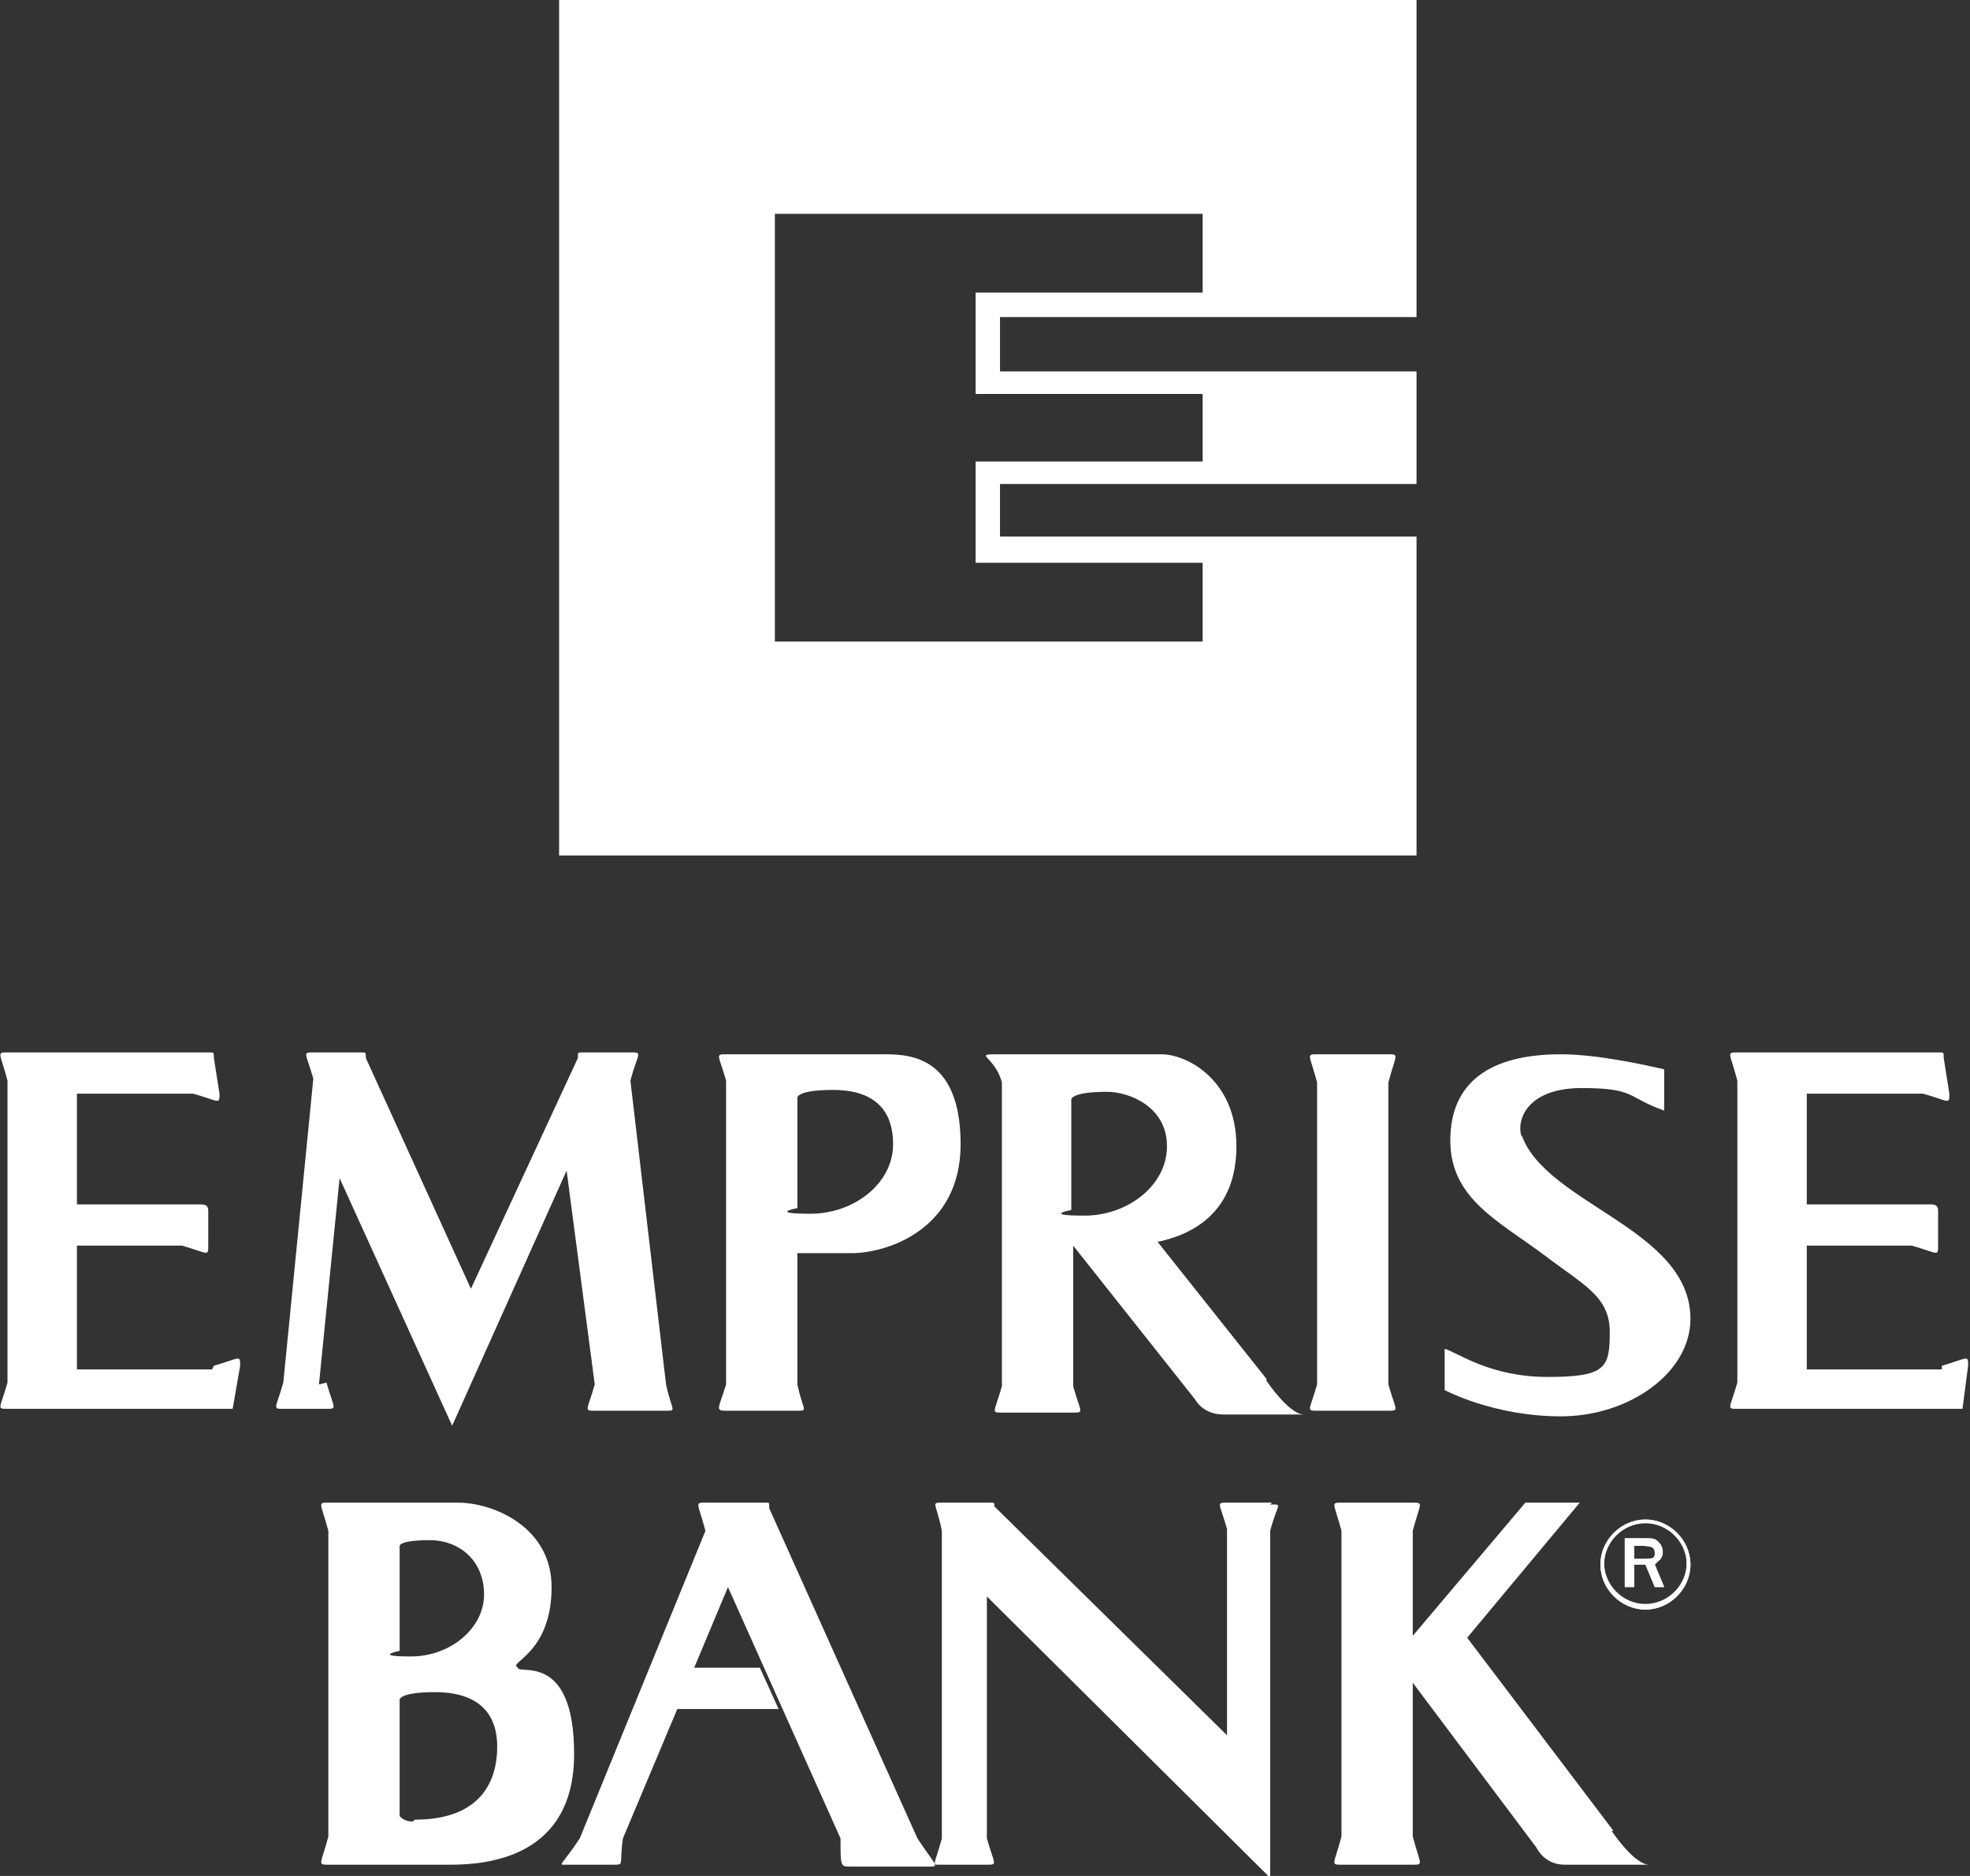 <?xml version="1.0" encoding="UTF-8"?>
<svg id="Layer_1" xmlns="http://www.w3.org/2000/svg" version="1.1" viewBox="0 0 105 100">
  <rect x="0" y="0" width="105" height="100" fill="#333333" stroke="none"/>
  <!-- Generator: Adobe Illustrator 29.2.1, SVG Export Plug-In . SVG Version: 2.1.0 Build 116)  -->
  <defs>
    <style>
      .st0 {
        fill: #fff;
      }
    </style>
  </defs>
  <path class="st0" d="M75.5,24.6v1.2c-7.6,0-11.4,0-11.4,0h-10.8c0,0,0,2.8,0,2.8h22.2v17H29.8V0h45.7v16.9h-22.2v2.9h22.2v4.9h0ZM64.1,30h-12.1v-5.4h12.1v-3.6h-12.1v-5.4h12.1v-4.2h-22.8v22.8h22.8v-4.3h0Z"/>
  <g>
    <path class="st0" d="M17,73.8l1.1-11,6,13.2,6.1-13.6,1.5,11.4c-.4,1.4-.6,1.4,0,1.4h3.8c.6,0,.3,0,0-1.4l-1.9-16.2c.4-1.5.7-1.5,0-1.5h-2.6c-.2,0-.2,0-.2.3l-5.7,12.3-5.6-12.3c0-.3,0-.3-.2-.3h-2.6c-.6,0-.4,0,0,1.4l-1.6,16.2c-.4,1.4-.6,1.4,0,1.4h2.3c.6,0,.4,0,0-1.4h0Z"/>
    <path class="st0" d="M45.4,66.8c1.8,0,5.8-1.2,5.8-5.8s-2.6-4.8-4-4.8h-8.5c-.6,0-.4,0,0,1.4v16.2c-.4,1.3-.6,1.4,0,1.4h3.8c.6,0,.3,0,0-1.4v-7h3s0,0,0,0ZM42.5,64.4v-5.9s0-.4,1.9-.4,3.2.8,3.2,2.9-2.1,3.7-4.4,3.7-.7-.3-.7-.3Z"/>
    <path class="st0" d="M74,73.8v-16.1c.4-1.5.6-1.5,0-1.5h-3.8c-.6,0-.4,0,0,1.5v16.1c-.4,1.4-.6,1.4,0,1.4h3.8c.6,0,.4,0,0-1.4h0Z"/>
    <path class="st0" d="M81.1,60.6c-.3-.9.3-2.6,3.2-2.6s2.4.5,4.4,1.2v-2.2c-.9-.2-3.5-.8-5.5-.8-3.8,0-5.9,1.5-5.9,4.6s2.6,4.3,5,6.1c2.1,1.6,3.5,2.2,3.5,4.1s-.2,2.4-3.3,2.4-4.8-1.3-5.5-1.5v2.2s2.6,1.4,6.2,1.4,6.9-2.3,6.9-5.2c0-4.8-7.7-6.1-9-9.8h0Z"/>
    <path class="st0" d="M27.5,88.8c0-.3,1.9-1,1.9-4.2s-3.1-4.5-5-4.5h-6.9c-.6,0-.4,0,0,1.5,0,.3,0,.6,0,.9v14.5c0,.3,0,.6,0,.9-.4,1.5-.6,1.5,0,1.5h6.5c2,0,6.6-.4,6.6-5.9s-3-4.2-3-4.6ZM21.3,84v-1.6s0-.3,1.6-.3,2.9,1.1,2.9,2.9-1.8,3.3-3.9,3.3-.6-.3-.6-.3v-4h0ZM22,97.1c-.5,0-.7-.3-.7-.3v-6.2s0-.4,1.9-.4,3.3.8,3.3,2.9-1.1,3.9-4.4,3.9h0Z"/>
    <path class="st0" d="M86,97.6l-7.8-10.3,6-7.2h-2.9l-6,7.1v-5.6c.4-1.5.6-1.5,0-1.5h-3.8c-.6,0-.4,0,0,1.5v16.3c-.4,1.5-.6,1.5,0,1.5h3.8c.6,0,.4,0,0-1.5v-10.4,2.2s6.6,8.8,6.6,8.8c0,0,.4.9,1.5.9s4.5,0,4.5,0c-.8,0-2-1.8-2-1.8h0Z"/>
    <path class="st0" d="M67.5,73.5l-5.8-7.3c1.9-.4,4.2-1.6,4.2-5.1s-2.6-4.9-4-4.9-6.8,0-8.5,0-.4,0,0,1.5v2.2h0v14c-.4,1.4-.6,1.4,0,1.4h3.8c.6,0,.4,0,0-1.4v-7.5l6.5,8.2s.4.8,1.5.8,4.3,0,4.3,0c-.8,0-2-1.8-2-1.8h0ZM59,58.2c1.2,0,3.2.8,3.2,2.9s-2.1,3.7-4.4,3.7-.7-.3-.7-.3v-5.9s0-.4,1.9-.4h0Z"/>
    <path class="st0" d="M11.3,73h-7.2v-6.6h5.6c1.4.4,1.4.6,1.4,0v-1.8c0-.2,0-.4-.4-.4s-6.6,0-6.6,0v-5.9h6.2c1.4.4,1.4.6,1.4,0l-.3-1.9c0-.3,0-.3-.2-.3-1.4,0-10.6,0-10.8,0-.6,0-.4,0,0,1.5,0,0,0,.9,0,.9v14.3c0,.3,0,.7,0,.9H.4c-.4,1.4-.6,1.4,0,1.4h12l.4-2.3c0-.6,0-.4-1.4,0h0Z"/>
    <path class="st0" d="M103.5,73h-7.2v-6.6h5.6c1.4.4,1.4.6,1.4,0v-1.8c0-.2,0-.4-.4-.4s-6.6,0-6.6,0v-5.9h6.2c1.4.4,1.4.6,1.4,0l-.3-1.9c0-.3,0-.3-.2-.3-1.4,0-10.6,0-10.8,0-.6,0-.4,0,0,1.5,0,0,0,.9,0,.9v14.3c0,.3,0,.7,0,.9h0c-.4,1.4-.6,1.4,0,1.4h12l.3-2.3c0-.6,0-.4-1.4,0h0Z"/>
    <path class="st0" d="M67.8,80.1h-2.4c-.6,0-.4,0,0,1.4v11l-12.4-12.2c0-.2,0-.2-.2-.2h-2.6c-.6,0-.3,0,0,1.5v16.4c-.4,1.5-.6,1.4,0,1.4h2.4c.6,0,.4,0,0-1.4v-12.9l15.1,15v-18.5c.4-1.5.7-1.4,0-1.4h0Z"/>
    <path class="st0" d="M41,80.3c0-.2,0-.2-.2-.2h-3.2c-.6,0-.4,0,0,1.5l-6.7,16.4c-1,1.5-1.2,1.4-.7,1.4h2.5c.6,0,.3,0,.5-1.4l2.9-6.9h5.4l-1-2.2h-3.5l1.8-4.3,6,13.4c0,1.5,0,1.5.5,1.5h4.2c.6,0,.4,0-.6-1.5l-7.9-17.6h0Z"/>
    <g>
      <path class="st0" d="M87.7,85.8c-1.3,0-2.4-1.1-2.4-2.4s1.1-2.4,2.4-2.4,2.4,1.1,2.4,2.4-1.1,2.4-2.4,2.4ZM87.7,81.1c-1.2,0-2.2,1-2.2,2.2s1,2.2,2.2,2.2,2.2-1,2.2-2.2-1-2.2-2.2-2.2Z"/>
      <path class="st0" d="M87.1,82.5v.6h.2c.8,0,.9,0,.9-.3s-.1-.4-.8-.4h-.3v.2h-.5v-.6h1c.5,0,.6,0,.8.2.3.3.3.8,0,1,0,0,0,0-.2.2l.5,1.2h-.5l-.5-1.2h-.6v1.2h-.5v-2.2h.5s0,0,0,0Z"/>
      <path class="st0" d="M87.7,85.8c-1.3,0-2.4-1.1-2.4-2.4s1.1-2.4,2.4-2.4,2.4,1.1,2.4,2.4-1.1,2.4-2.4,2.4ZM87.7,81.2c-1.2,0-2.2,1-2.2,2.2s1,2.2,2.2,2.2,2.2-1,2.2-2.2-1-2.2-2.2-2.2Z"/>
      <path class="st0" d="M87.1,82.5v.6h.2c.8,0,.9,0,.9-.3s-.1-.4-.8-.4h-.3v.2h-.5v-.6h1c.5,0,.6,0,.8.2.3.3.3.8,0,1,0,0,0,0-.2.2l.5,1.2h-.5l-.5-1.2h-.6v1.2h-.5v-2.2h.5s0,0,0,0Z"/>
    </g>
  </g>
</svg>